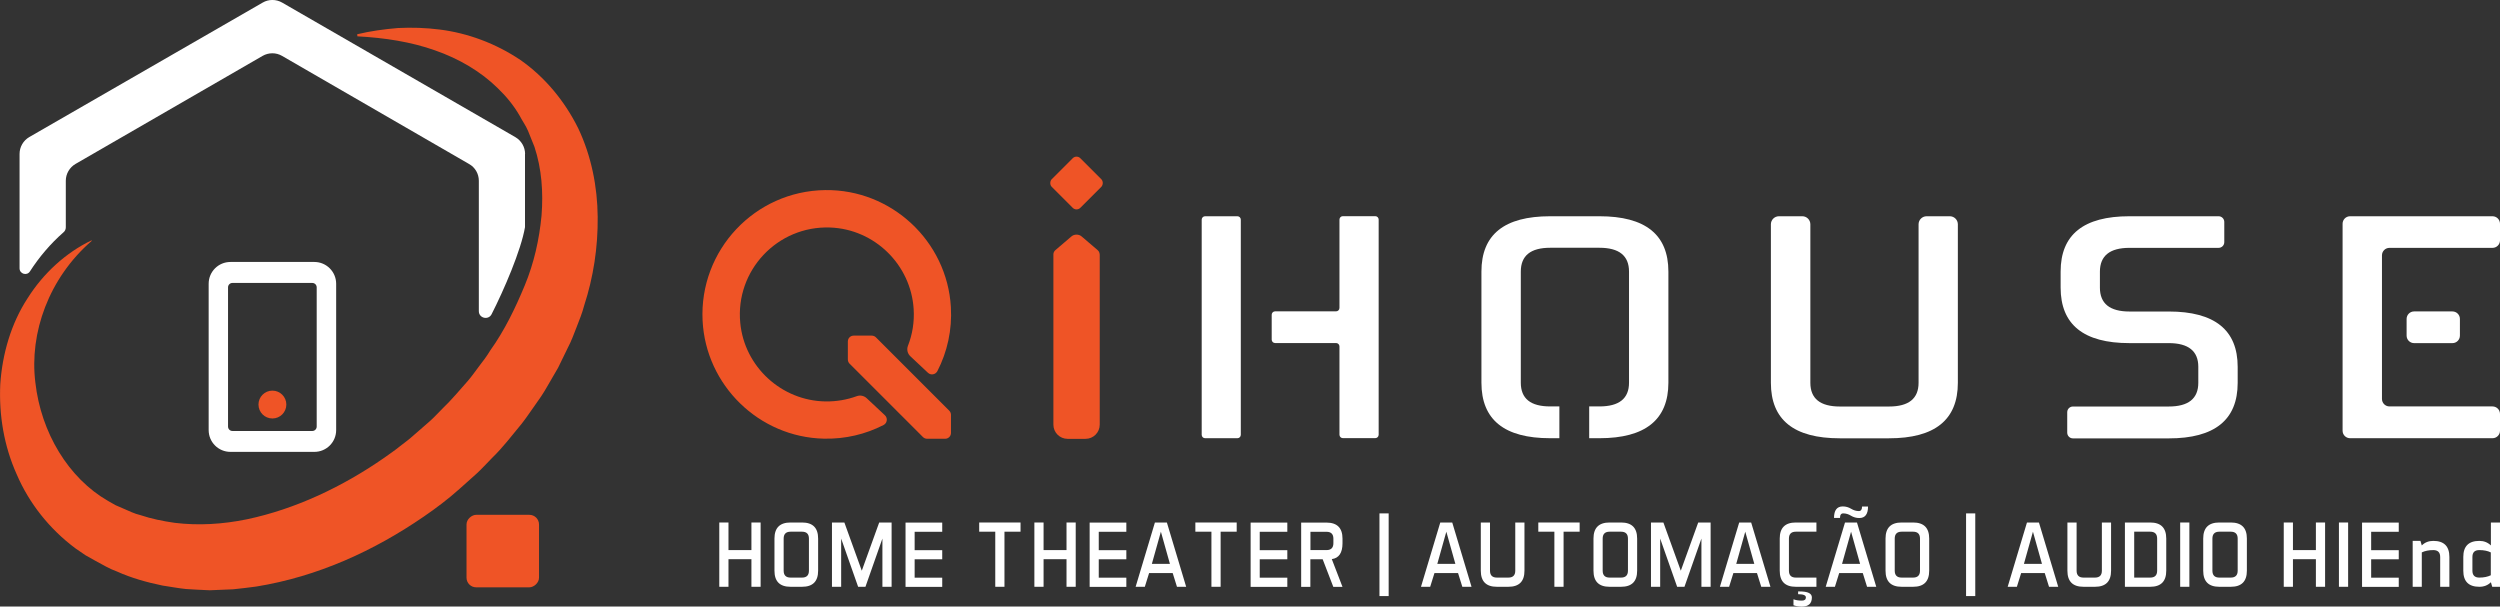 <?xml version="1.0" encoding="UTF-8"?>
<svg id="Layer_2" data-name="Layer 2" xmlns="http://www.w3.org/2000/svg" viewBox="0 0 280 67.93">
  <rect x="0" y="0" width="280" height="67.93" fill="#333333" stroke="none"/>
  <defs>
    <style>
      .cls-1 {
        fill: #fff;
      }

      .cls-2 {
        fill: #ef5426;
      }
    </style>
  </defs>
  <g id="Layer_2-2" data-name="Layer 2">
    <g>
      <path class="cls-1" d="M58.8,17.25v8.19c-.44,2.59-2.36,7.04-3.74,9.75-.36.71-1.43.45-1.43-.34v-14.6c0-.78-.41-1.5-1.09-1.88L31.59,6.26c-.67-.39-1.5-.39-2.18,0l-20.95,12.1c-.67.39-1.09,1.11-1.09,1.88v5.22c0,.22-.09.42-.26.56-1.44,1.26-2.71,2.75-3.76,4.38-.34.53-1.16.28-1.16-.35v-12.81c0-.78.42-1.5,1.09-1.89L29.42.29c.67-.39,1.5-.39,2.18,0l26.12,15.07c.67.39,1.09,1.11,1.09,1.89Z"/>
      <path class="cls-2" d="M39.99,3.84c1.49-.36,3.02-.57,4.57-.7,1.55-.08,3.12-.03,4.7.17,3.14.4,6.26,1.55,9.03,3.41,2.73,1.91,4.95,4.58,6.47,7.65,1.47,3.1,2.15,6.53,2.18,9.91.04,3.39-.48,6.78-1.52,9.96-.21.82-.53,1.59-.83,2.37-.31.78-.59,1.58-.98,2.31l-1.1,2.26-1.26,2.17c-.41.73-.89,1.42-1.38,2.1-.49.68-.95,1.39-1.47,2.04-1.07,1.29-2.08,2.63-3.29,3.8-.59.59-1.15,1.23-1.77,1.79l-1.88,1.68c-1.25,1.12-2.61,2.15-4,3.1-5.56,3.82-11.85,6.71-18.74,7.83-.87.11-1.73.23-2.6.31l-2.64.11c-.89-.03-1.77-.09-2.65-.14-.88-.09-1.76-.26-2.64-.39-1.74-.36-3.47-.84-5.09-1.57-.84-.3-1.6-.76-2.38-1.18l-1.16-.65-1.12-.77c-2.91-2.17-5.18-5.05-6.56-8.26C.44,49.96-.13,46.46.03,43.04c.23-3.41,1.21-6.8,3.05-9.62,1.78-2.83,4.31-5.13,7.17-6.5l.03.05c-4.81,4.16-7.01,10.32-6.32,15.87.63,5.6,3.7,10.72,8.15,13.27l.83.47.92.4c.61.26,1.2.56,1.85.71,1.25.42,2.55.68,3.87.87,2.63.32,5.37.16,8.08-.4,5.41-1.14,10.71-3.64,15.39-6.9.58-.42,1.17-.81,1.72-1.26.56-.43,1.13-.85,1.65-1.33l1.61-1.4c.54-.46,1.01-1,1.51-1.49,1.03-.98,1.92-2.07,2.86-3.12.46-.53.85-1.11,1.28-1.67.43-.55.85-1.11,1.21-1.71,1.63-2.28,2.83-4.78,3.88-7.31,1.05-2.53,1.63-5.18,1.88-7.81.21-2.62.02-5.26-.79-7.71l-.72-1.79c-.25-.6-.64-1.12-.94-1.7-.65-1.13-1.49-2.16-2.45-3.08-1.9-1.87-4.33-3.3-7.03-4.24-2.7-.96-5.66-1.41-8.69-1.57l-.02-.2Z"/>
      <path class="cls-1" d="M35.21,50.61h-9.4c-1.35,0-2.44-1.09-2.44-2.44v-16.39c0-1.35,1.09-2.44,2.44-2.44h9.4c1.35,0,2.44,1.1,2.44,2.44v16.39c0,1.35-1.09,2.44-2.44,2.44ZM26.03,31.69c-.27,0-.49.22-.49.49v15.6c0,.27.22.49.49.49h8.95c.27,0,.49-.22.49-.49v-15.6c0-.27-.22-.49-.49-.49h-8.95Z"/>
      <circle class="cls-2" cx="30.51" cy="45.31" r="1.56"/>
      <rect class="cls-2" x="52.24" y="57.67" width="8.12" height="8.12" rx="1.08" ry="1.08" transform="translate(118.04 5.42) rotate(90)"/>
      <path class="cls-1" d="M150.02,24.6v9.89c0,.21-.17.38-.38.38h-6.83c-.21,0-.38.17-.38.38v2.79c0,.21.17.38.38.38h6.83c.21,0,.38.17.38.38v9.89c0,.21.17.38.38.38h3.63c.21,0,.38-.17.38-.38v-24.1c0-.21-.17-.38-.38-.38h-3.63c-.21,0-.38.17-.38.38ZM134.59,24.6v24.1c0,.21.17.38.38.38h3.62c.21,0,.38-.17.38-.38v-24.1c0-.21-.17-.38-.38-.38h-3.62c-.21,0-.38.17-.38.38Z"/>
      <path class="cls-1" d="M179.14,24.22h-5.52c-5.14,0-7.7,2.05-7.7,6.2v12.44c0,4.15,2.56,6.22,7.7,6.22h1.03v-3.56h-1.03c-2.2,0-3.29-.88-3.29-2.66v-12.44c0-1.78,1.09-2.67,3.29-2.67h5.52c2.2,0,3.31.89,3.31,2.67v12.44c0,1.78-1.11,2.66-3.31,2.66h-1.15v3.56h1.15c5.13,0,7.72-2.07,7.72-6.22v-12.44c0-4.15-2.59-6.2-7.72-6.2Z"/>
      <path class="cls-1" d="M215.78,24.22c-.49,0-.9.4-.9.9v17.75c0,1.78-1.11,2.66-3.31,2.66h-5.5c-2.2,0-3.31-.88-3.31-2.66v-17.75c0-.49-.4-.9-.9-.9h-2.62c-.49,0-.9.4-.9.9v17.75c0,4.15,2.57,6.22,7.72,6.22h5.5c5.15,0,7.72-2.07,7.72-6.22v-17.75c0-.49-.4-.9-.9-.9h-2.62Z"/>
      <path class="cls-1" d="M238.5,27.76h9.98c.35,0,.64-.28.64-.64v-2.26c0-.35-.28-.64-.64-.64h-9.98c-5.13,0-7.71,2.05-7.71,6.2v1.79c0,4.15,2.58,6.22,7.71,6.22h4.4c2.2,0,3.31.89,3.31,2.65v1.79c0,1.78-1.11,2.66-3.31,2.66h-10.73c-.35,0-.64.28-.64.64v2.29c0,.35.28.64.64.64h10.73c5.14,0,7.72-2.07,7.72-6.22v-1.79c0-4.13-2.58-6.2-7.72-6.2h-4.4c-2.2,0-3.31-.89-3.31-2.67v-1.79c0-1.78,1.11-2.67,3.31-2.67Z"/>
      <path class="cls-1" d="M269.54,35.72v1.87c0,.47.38.84.84.84h4.29c.47,0,.84-.38.84-.84v-1.87c0-.47-.38-.84-.84-.84h-4.29c-.47,0-.84.38-.84.84ZM280,26.91v-1.85c0-.47-.38-.84-.84-.84h-15.95c-.47,0-.84.38-.84.84v23.18c0,.47.38.84.84.84h15.95c.47,0,.84-.38.84-.84v-1.88c0-.47-.38-.84-.84-.84h-11.54c-.47,0-.84-.38-.84-.84v-16.08c0-.47.38-.84.84-.84h11.54c.47,0,.84-.38.84-.84Z"/>
      <rect class="cls-2" x="118.31" y="18.24" width="4.53" height="4.53" rx=".6" ry=".6" transform="translate(49.81 -79.26) rotate(45)"/>
      <path class="cls-2" d="M123.17,28.49v19.07c0,.88-.71,1.59-1.59,1.59h-2.01c-.88,0-1.59-.71-1.59-1.59v-19.07c0-.18.08-.36.24-.49l1.78-1.52c.31-.27.83-.27,1.14,0l1.78,1.52c.15.13.24.3.24.49Z"/>
      <g>
        <path class="cls-2" d="M106.51,46.46v2.03c0,.36-.29.65-.65.65h-2.03c-.17,0-.34-.07-.46-.19l-8.22-8.22c-.12-.12-.19-.29-.19-.46v-2.03c0-.36.29-.65.65-.65h2.03c.17,0,.34.07.46.19l8.22,8.22c.12.12.19.29.19.46Z"/>
        <path class="cls-2" d="M92.42,21.29c-7.89.1-14.12,6.74-13.73,14.62.36,7.24,6.31,13.05,13.56,13.22,2.42.06,4.71-.5,6.71-1.53.41-.21.49-.77.15-1.09l-2.04-1.91c-.3-.28-.73-.37-1.11-.23-1.09.4-2.28.61-3.52.59-4.92-.08-9.06-3.89-9.53-8.79-.57-5.87,4.16-10.9,10.06-10.69,4.98.18,9.05,4.16,9.36,9.13.09,1.46-.14,2.85-.64,4.12-.16.41-.05.88.28,1.18l1.96,1.84c.33.31.85.21,1.06-.19,1.1-2.14,1.66-4.59,1.51-7.17-.43-7.39-6.67-13.2-14.07-13.1Z"/>
      </g>
      <g>
        <path class="cls-1" d="M81.59,58.52v3.09h2.57v-3.09h1.03v7.2h-1.03v-3.09h-2.57v3.09h-1.03v-7.2h1.03Z"/>
        <path class="cls-1" d="M91.63,63.92c0,1.2-.6,1.8-1.8,1.8h-1.29c-1.2,0-1.8-.6-1.8-1.8v-3.6c0-1.2.6-1.8,1.8-1.8h1.29c1.2,0,1.8.6,1.8,1.8v3.6ZM87.77,63.92c0,.51.26.77.77.77h1.29c.51,0,.77-.26.77-.77v-3.6c0-.51-.26-.77-.77-.77h-1.29c-.51,0-.77.26-.77.77v3.6Z"/>
        <path class="cls-1" d="M93.18,58.52h1.39l1.95,5.4,1.95-5.4h1.39v7.2h-1.03v-5.4l-1.9,5.4h-.82l-1.9-5.4v5.4h-1.03v-7.2Z"/>
        <path class="cls-1" d="M105.53,61.61v1.03h-3.09v2.06h3.09v1.03h-4.11v-7.2h4.11v1.03h-3.09v2.06h3.09Z"/>
        <path class="cls-1" d="M114.3,58.52v1.03h-1.8v6.17h-1.03v-6.17h-1.8v-1.03h4.63Z"/>
        <path class="cls-1" d="M116.88,58.52v3.09h2.57v-3.09h1.03v7.2h-1.03v-3.09h-2.57v3.09h-1.03v-7.2h1.03Z"/>
        <path class="cls-1" d="M126.15,61.61v1.03h-3.09v2.06h3.09v1.03h-4.11v-7.2h4.11v1.03h-3.09v2.06h3.09Z"/>
        <path class="cls-1" d="M132.85,65.72h-1.03l-.48-1.54h-2.64l-.48,1.54h-1.03l2.16-7.2h1.34l2.16,7.2ZM129.01,63.15h2.02l-1.01-3.6-1.01,3.6Z"/>
        <path class="cls-1" d="M138.51,58.52v1.03h-1.8v6.17h-1.03v-6.17h-1.8v-1.03h4.63Z"/>
        <path class="cls-1" d="M144.18,61.61v1.03h-3.09v2.06h3.09v1.03h-4.11v-7.2h4.11v1.03h-3.09v2.06h3.09Z"/>
        <path class="cls-1" d="M148.14,62.64h-1.38v3.09h-1.03v-7.2h2.83c1.2,0,1.8.6,1.8,1.8v.51c0,1.08-.4,1.67-1.2,1.78l1.2,3.11h-1.03l-1.19-3.09ZM146.77,59.55v2.06h1.8c.51,0,.77-.26.77-.77v-.51c0-.51-.26-.77-.77-.77h-1.8Z"/>
        <path class="cls-1" d="M155.53,57.5v9.26h-1.03v-9.26h1.03Z"/>
        <path class="cls-1" d="M164.81,65.72h-1.03l-.48-1.54h-2.64l-.48,1.54h-1.03l2.16-7.2h1.34l2.16,7.2ZM160.98,63.15h2.02l-1.01-3.6-1.01,3.6Z"/>
        <path class="cls-1" d="M170.74,58.52v5.4c0,1.2-.6,1.8-1.8,1.8h-1.29c-1.2,0-1.8-.6-1.8-1.8v-5.4h1.03v5.4c0,.51.26.77.77.77h1.29c.51,0,.77-.26.77-.77v-5.4h1.03Z"/>
        <path class="cls-1" d="M176.92,58.52v1.03h-1.8v6.17h-1.03v-6.17h-1.8v-1.03h4.63Z"/>
        <path class="cls-1" d="M183.36,63.92c0,1.2-.6,1.8-1.8,1.8h-1.29c-1.2,0-1.8-.6-1.8-1.8v-3.6c0-1.2.6-1.8,1.8-1.8h1.29c1.2,0,1.8.6,1.8,1.8v3.6ZM179.5,63.92c0,.51.26.77.77.77h1.29c.51,0,.77-.26.77-.77v-3.6c0-.51-.26-.77-.77-.77h-1.29c-.51,0-.77.26-.77.77v3.6Z"/>
        <path class="cls-1" d="M184.91,58.52h1.39l1.95,5.4,1.95-5.4h1.39v7.2h-1.03v-5.4l-1.9,5.4h-.82l-1.9-5.4v5.4h-1.03v-7.2Z"/>
        <path class="cls-1" d="M198.29,65.72h-1.03l-.48-1.54h-2.64l-.48,1.54h-1.03l2.16-7.2h1.34l2.16,7.2ZM194.46,63.15h2.02l-1.01-3.6-1.01,3.6Z"/>
        <path class="cls-1" d="M200.36,63.92c0,.51.26.77.77.77h2.31v1.03h-2.31c-1.2,0-1.8-.6-1.8-1.8v-3.6c0-1.2.6-1.8,1.8-1.8h2.31v1.03h-2.31c-.51,0-.77.26-.77.77v3.6ZM201.39,66.24c.06,0,.11,0,.16,0,.92,0,1.38.22,1.38.67,0,.69-.38,1.03-1.13,1.03-.34,0-.65-.05-.93-.15v-.67c.27.1.58.15.93.15.31,0,.46-.12.46-.36s-.29-.36-.87-.36v-.31Z"/>
        <path class="cls-1" d="M210.14,65.72h-1.03l-.48-1.54h-2.64l-.48,1.54h-1.03l2.16-7.2h1.34l2.16,7.2ZM205.41,58.01c0-.86.33-1.29.98-1.29.34,0,.65.09.93.26s.57.26.87.26c.24,0,.36-.17.36-.51h.67c0,.86-.33,1.29-.98,1.29-.34,0-.65-.09-.93-.26-.27-.17-.57-.26-.87-.26-.24,0-.36.17-.36.51h-.67ZM206.31,63.15h2.02l-1.01-3.6-1.01,3.6Z"/>
        <path class="cls-1" d="M216.07,63.92c0,1.2-.6,1.8-1.8,1.8h-1.29c-1.2,0-1.8-.6-1.8-1.8v-3.6c0-1.2.6-1.8,1.8-1.8h1.29c1.2,0,1.8.6,1.8,1.8v3.6ZM212.21,63.92c0,.51.26.77.77.77h1.29c.51,0,.77-.26.77-.77v-3.6c0-.51-.26-.77-.77-.77h-1.29c-.51,0-.77.26-.77.77v3.6Z"/>
        <path class="cls-1" d="M221.23,57.5v9.26h-1.03v-9.26h1.03Z"/>
        <path class="cls-1" d="M230.52,65.72h-1.03l-.48-1.54h-2.64l-.48,1.54h-1.03l2.16-7.2h1.34l2.16,7.2ZM226.68,63.15h2.02l-1.01-3.6-1.01,3.6Z"/>
        <path class="cls-1" d="M236.44,58.52v5.4c0,1.2-.6,1.8-1.8,1.8h-1.29c-1.2,0-1.8-.6-1.8-1.8v-5.4h1.03v5.4c0,.51.26.77.77.77h1.29c.51,0,.77-.26.77-.77v-5.4h1.03Z"/>
        <path class="cls-1" d="M240.82,58.52c1.2,0,1.8.6,1.8,1.8v3.6c0,1.2-.6,1.8-1.8,1.8h-2.83v-7.2h2.83ZM241.6,60.32c0-.51-.26-.77-.77-.77h-1.8v5.14h1.8c.51,0,.77-.26.77-.77v-3.6Z"/>
        <path class="cls-1" d="M245.21,58.52v7.2h-1.03v-7.2h1.03Z"/>
        <path class="cls-1" d="M251.65,63.92c0,1.2-.6,1.8-1.8,1.8h-1.29c-1.2,0-1.8-.6-1.8-1.8v-3.6c0-1.2.6-1.8,1.8-1.8h1.29c1.2,0,1.8.6,1.8,1.8v3.6ZM247.79,63.92c0,.51.26.77.77.77h1.29c.51,0,.77-.26.77-.77v-3.6c0-.51-.26-.77-.77-.77h-1.29c-.51,0-.77.26-.77.77v3.6Z"/>
        <path class="cls-1" d="M256.81,58.52v3.09h2.57v-3.09h1.03v7.2h-1.03v-3.09h-2.57v3.09h-1.03v-7.2h1.03Z"/>
        <path class="cls-1" d="M262.99,58.52v7.2h-1.03v-7.2h1.03Z"/>
        <path class="cls-1" d="M268.66,61.61v1.03h-3.09v2.06h3.09v1.03h-4.11v-7.2h4.11v1.03h-3.09v2.06h3.09Z"/>
        <path class="cls-1" d="M271.25,65.72h-1.03v-5.14h.87l.15.51c.34-.34.77-.51,1.29-.51,1.2,0,1.8.6,1.8,1.8v3.34h-1.03v-3.34c0-.51-.26-.77-.77-.77s-.94.09-1.29.26v3.86Z"/>
        <path class="cls-1" d="M278.97,58.52h1.03v7.2h-.87l-.15-.51c-.34.34-.77.51-1.29.51-1.2,0-1.8-.6-1.8-1.8v-1.54c0-1.2.6-1.8,1.8-1.8.51,0,.94.17,1.29.51v-2.57ZM278.97,64.44v-2.57c-.34-.17-.77-.26-1.29-.26s-.77.26-.77.77v1.54c0,.51.26.77.77.77s.94-.09,1.29-.26Z"/>
      </g>
    </g>
  </g>
</svg>